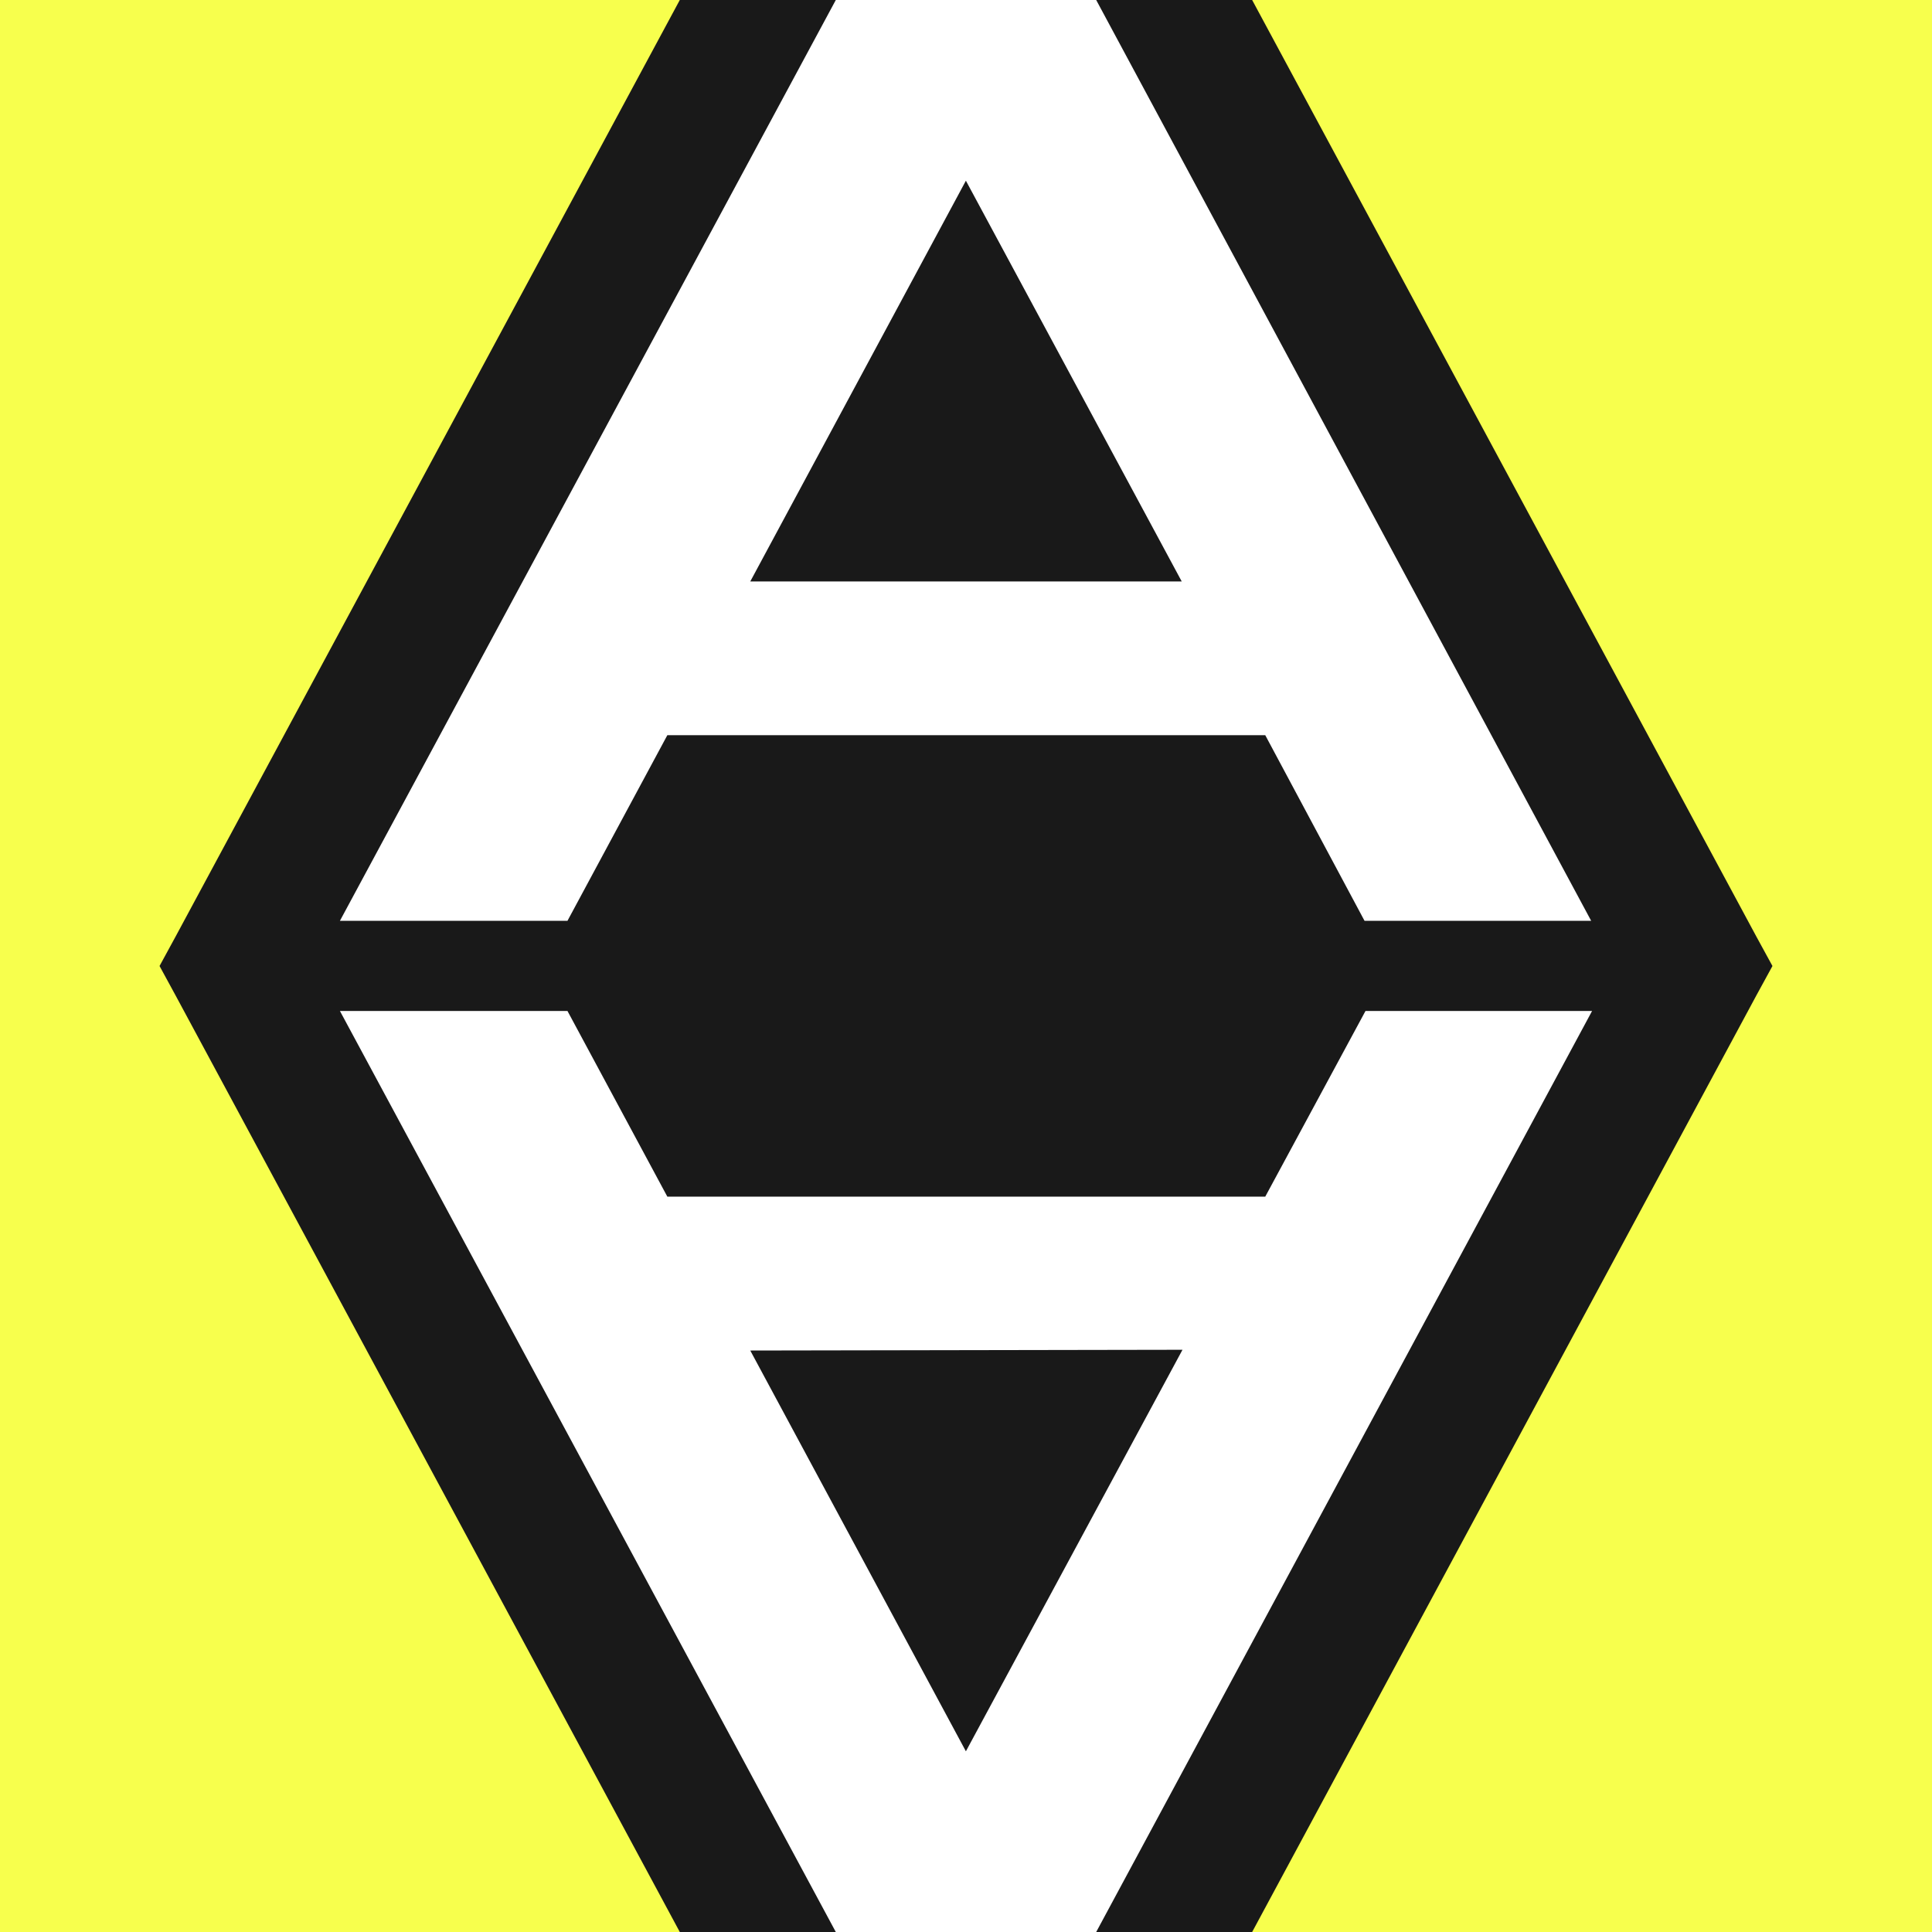 <svg width="36" height="36" viewBox="0 0 36 36" fill="none" xmlns="http://www.w3.org/2000/svg">
<rect x="0" y="0" width="36" height="36" fill="#808080" stroke="none"/>
<g clip-path="url(#clip0_1329_463)">
<rect width="36" height="36" fill="#191919"/>
<path d="M25.426 17.158H29.649L20.426 0H15.574L6.334 17.158H10.574L12.435 13.699H23.576L25.426 17.158ZM13.98 10.835L17.998 3.367L22.02 10.835H13.98Z" fill="white"/>
<path d="M23.576 22.298H12.435L10.574 18.838H6.334L15.574 36H20.426L29.666 18.838H25.444L23.576 22.298ZM22.034 25.151L17.998 32.633L13.98 25.165L22.034 25.151Z" fill="white"/>
<path d="M3.272 18.549L12.667 36H0V0H12.667L3.272 17.451L2.973 18L3.272 18.549Z" fill="#F7FF4D"/>
<path d="M32.727 17.451L23.332 0H36V36H23.332L32.727 18.549L33.027 18L32.727 17.451Z" fill="#F7FF4D"/>
</g>
<defs>
<clipPath id="clip0_1329_463">
<rect width="36" height="36" fill="white"/>
</clipPath>
</defs>
</svg>
